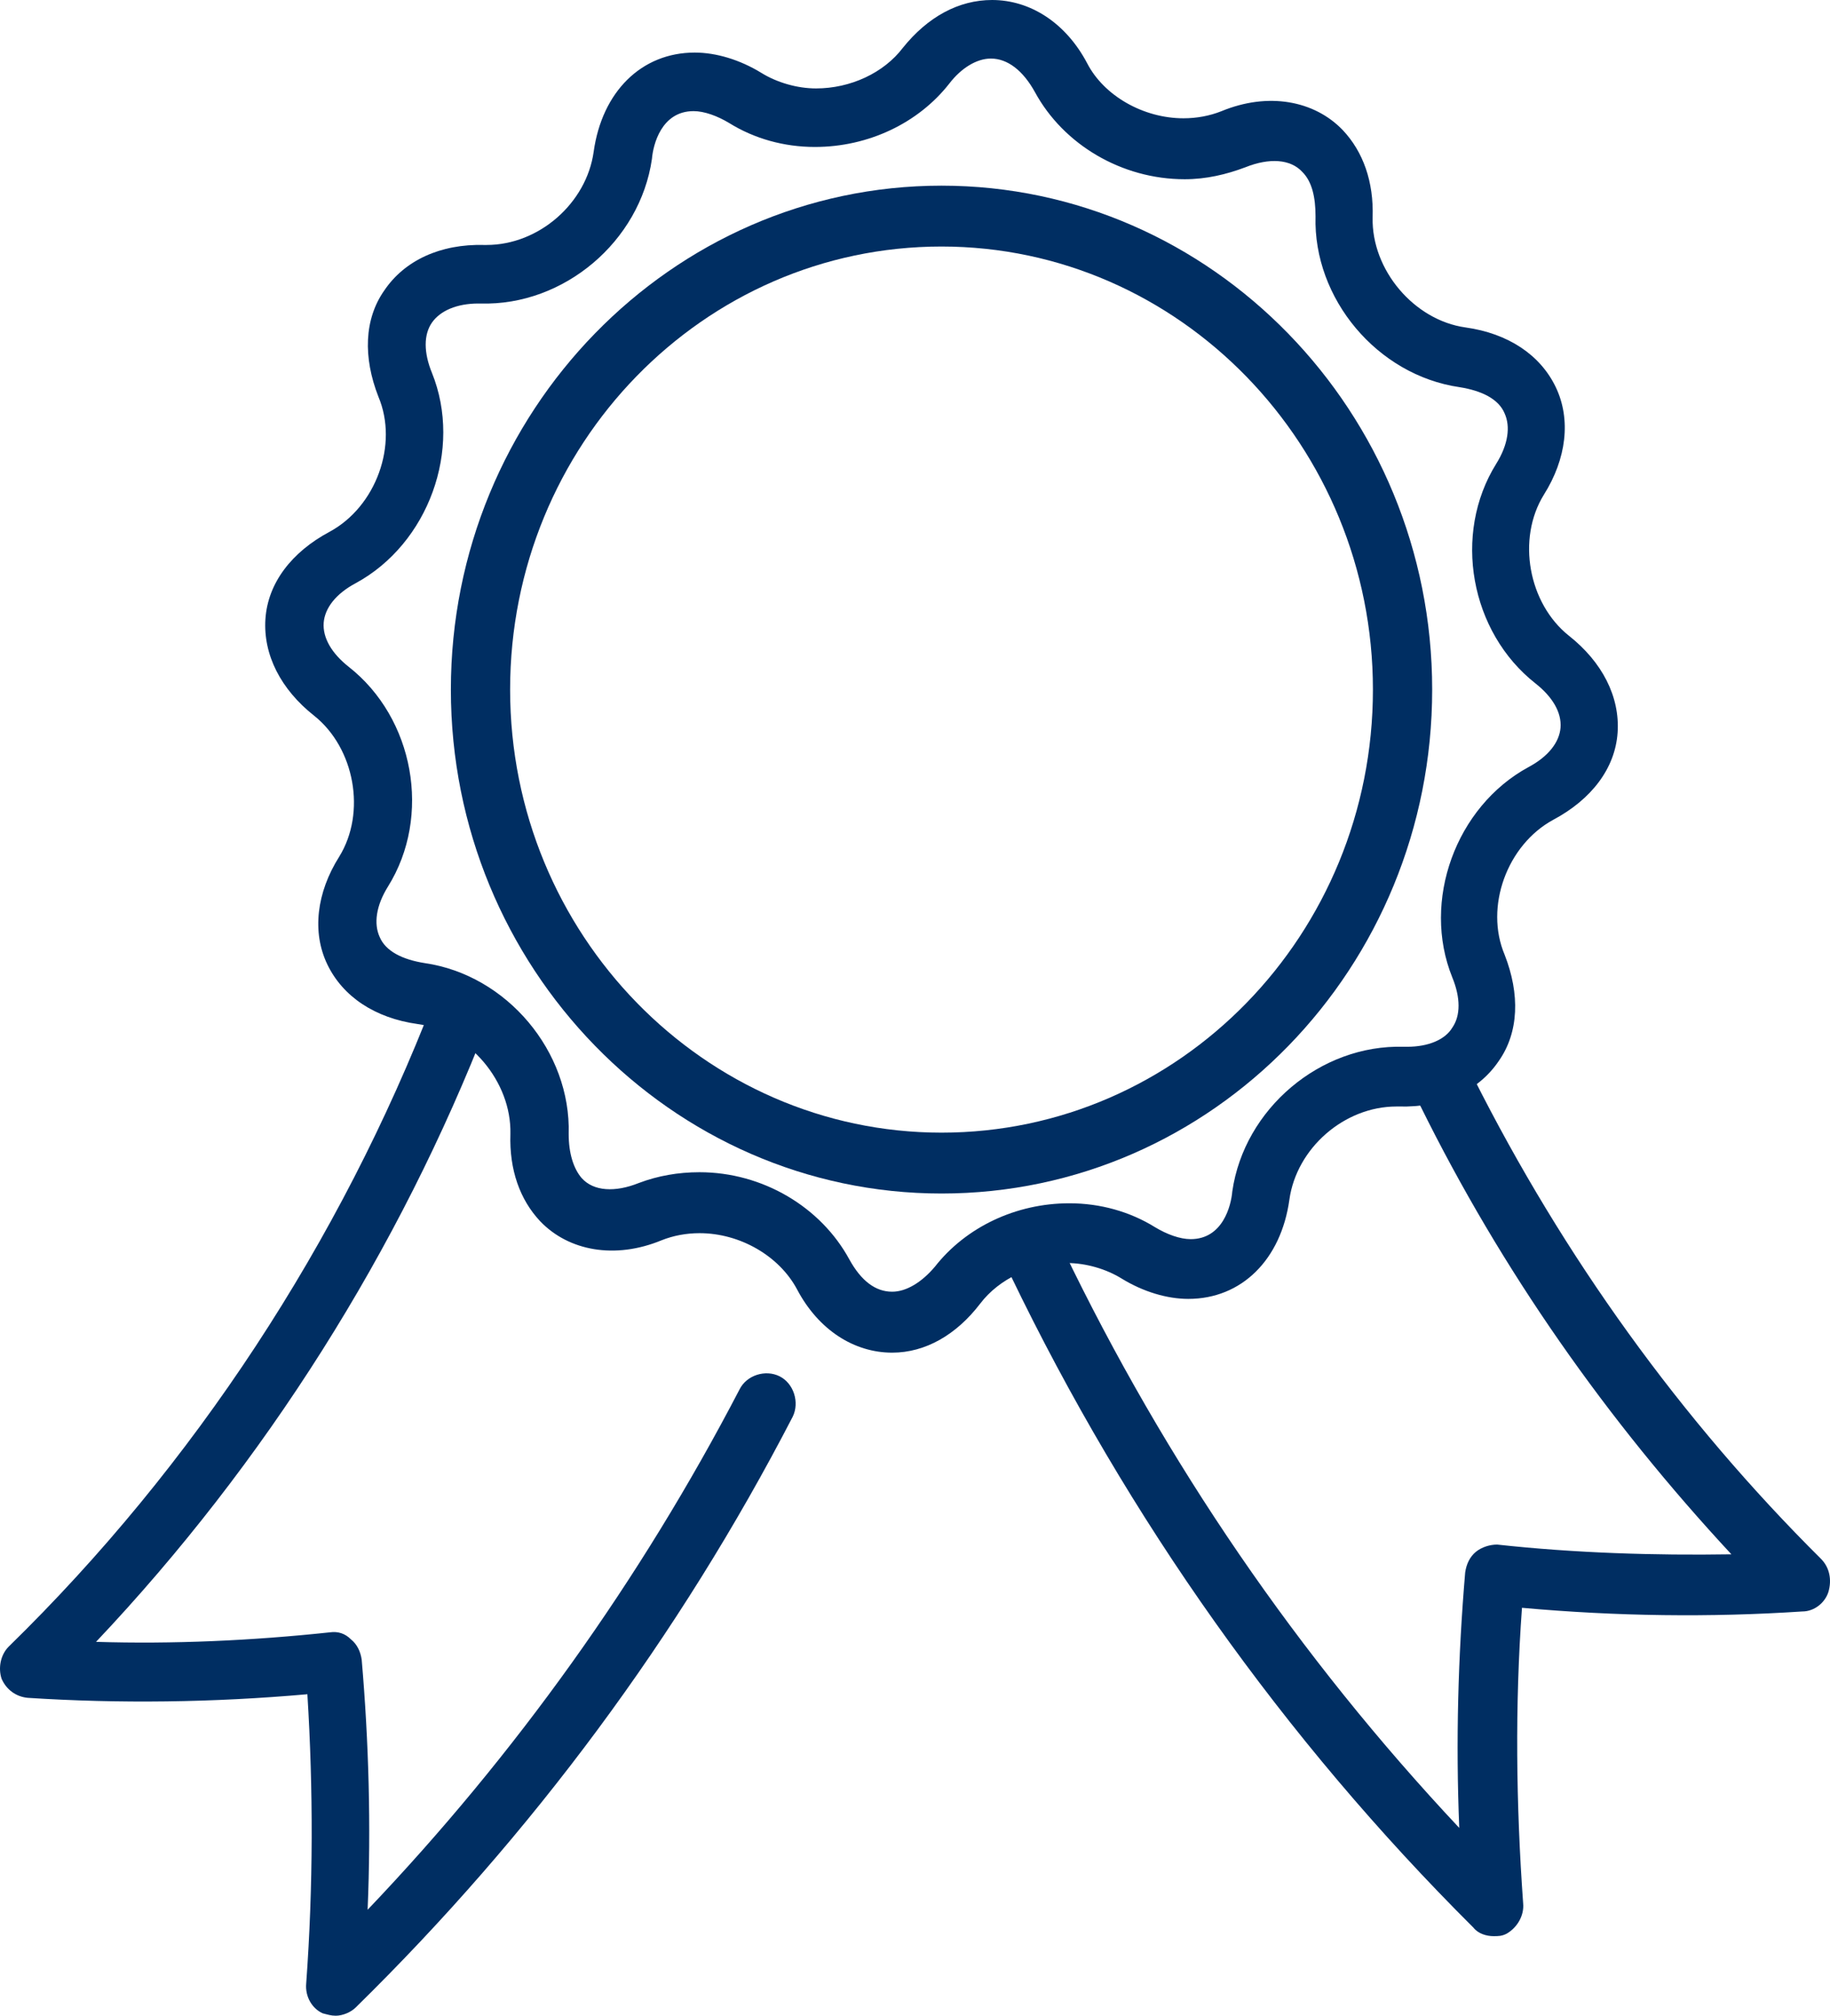 <?xml version="1.0" encoding="UTF-8"?>
<svg width="69px" height="76px" viewBox="0 0 69 76" version="1.1" xmlns="http://www.w3.org/2000/svg" xmlns:xlink="http://www.w3.org/1999/xlink">
    <!-- Generator: Sketch 47.1 (45422) - http://www.bohemiancoding.com/sketch -->
    <title>Page 1</title>
    <desc>Created with Sketch.</desc>
    <defs></defs>
    <g id="Sobre---Sistran" stroke="none" stroke-width="1" fill="none" fill-rule="evenodd">
        <g id="2-Sobre" transform="translate(-364, -3069)" fill="#002E62">
            <g id="Group-10" transform="translate(286, 2920)">
                <g id="Page-1" transform="translate(78, 149)">
                    <path d="M33.639,51 C32.204,51 30.859,50.144 30.052,48.612 C29.379,47.351 27.9,46.495 26.375,46.495 C25.882,46.495 25.388,46.585 24.94,46.765 C23.191,47.486 21.442,47.171 20.366,46.044 C19.604,45.233 19.2,44.107 19.245,42.755 C19.29,40.773 17.676,38.881 15.748,38.61 C14.133,38.385 12.923,37.574 12.34,36.358 C11.757,35.141 11.936,33.655 12.788,32.303 C13.82,30.636 13.371,28.203 11.847,26.987 C10.591,25.996 9.918,24.689 10.008,23.337 C10.098,21.986 10.994,20.814 12.429,20.049 C14.178,19.102 15.03,16.76 14.268,14.958 C13.685,13.471 13.73,12.029 14.492,10.948 C15.254,9.822 16.6,9.191 18.259,9.236 L18.348,9.236 C20.321,9.236 22.115,7.659 22.384,5.722 C22.698,3.469 24.178,1.982 26.195,1.982 C27.003,1.982 27.9,2.253 28.707,2.748 C29.29,3.109 30.052,3.334 30.769,3.334 C32.07,3.334 33.325,2.748 34.043,1.802 C34.984,0.631 36.15,0 37.406,0 C38.841,0 40.186,0.856 40.993,2.388 C41.621,3.604 43.101,4.46 44.625,4.46 C45.118,4.46 45.612,4.37 46.06,4.19 C47.809,3.469 49.558,3.784 50.634,4.911 C51.396,5.722 51.8,6.848 51.755,8.2 C51.71,10.182 53.324,12.074 55.252,12.345 C56.867,12.57 58.077,13.381 58.66,14.597 C59.243,15.814 59.064,17.3 58.212,18.652 C57.181,20.319 57.629,22.752 59.154,23.968 C60.409,24.959 61.082,26.266 60.992,27.618 C60.902,28.969 60.006,30.14 58.571,30.906 C56.822,31.852 55.97,34.195 56.732,35.997 C57.315,37.484 57.27,38.926 56.508,40.007 C55.746,41.133 54.4,41.764 52.741,41.719 L52.652,41.719 C50.679,41.719 48.885,43.296 48.616,45.233 C48.302,47.486 46.822,48.973 44.805,48.973 C43.997,48.973 43.101,48.702 42.293,48.207 C41.711,47.846 40.948,47.621 40.231,47.621 C38.93,47.621 37.675,48.207 36.957,49.153 C36.061,50.324 34.895,51 33.639,51 Z M26.375,44.197 C28.752,44.197 30.949,45.504 32.025,47.486 C32.473,48.297 33.011,48.702 33.639,48.702 C34.177,48.702 34.76,48.342 35.253,47.756 C36.419,46.269 38.303,45.368 40.32,45.368 C41.486,45.368 42.607,45.684 43.549,46.269 C43.997,46.54 44.491,46.72 44.894,46.72 C46.105,46.72 46.419,45.459 46.464,44.918 C46.912,41.809 49.782,39.376 52.921,39.467 L53.055,39.467 C53.862,39.467 54.49,39.196 54.759,38.746 C55.073,38.295 55.073,37.619 54.759,36.853 C53.593,33.97 54.894,30.411 57.629,28.924 C58.391,28.519 58.795,27.978 58.84,27.437 C58.885,26.852 58.526,26.266 57.898,25.77 C55.432,23.833 54.759,20.139 56.418,17.481 C56.867,16.76 56.956,16.084 56.732,15.588 C56.508,15.048 55.88,14.732 55.028,14.597 C51.934,14.147 49.513,11.263 49.602,8.155 C49.602,7.434 49.468,6.848 49.109,6.488 C48.661,5.992 47.854,5.947 46.957,6.307 C46.239,6.578 45.477,6.758 44.67,6.758 C42.293,6.758 40.096,5.451 39.02,3.469 C38.572,2.658 37.989,2.208 37.361,2.208 C36.823,2.208 36.24,2.568 35.791,3.154 C34.626,4.64 32.742,5.541 30.725,5.541 C29.559,5.541 28.438,5.226 27.496,4.64 C27.048,4.37 26.554,4.19 26.151,4.19 C24.94,4.19 24.626,5.451 24.581,5.992 C24.133,9.101 21.263,11.534 18.124,11.444 L18.035,11.444 C17.227,11.444 16.6,11.714 16.286,12.164 C15.972,12.615 15.972,13.291 16.286,14.057 C17.452,16.94 16.151,20.499 13.416,21.986 C12.654,22.391 12.25,22.932 12.205,23.473 C12.16,24.058 12.519,24.644 13.147,25.14 C15.613,27.077 16.286,30.771 14.627,33.429 C14.178,34.15 14.089,34.826 14.313,35.322 C14.537,35.862 15.165,36.178 16.017,36.313 C19.111,36.763 21.532,39.647 21.442,42.755 C21.442,43.476 21.622,44.062 21.936,44.422 C22.384,44.918 23.191,44.963 24.088,44.603 C24.805,44.332 25.568,44.197 26.375,44.197 Z" id="Fill-1"></path>
                    <path d="M35.5,45 C25.312,45 17,36.464 17,26 C17,15.536 25.312,7 35.5,7 C45.688,7 54,15.536 54,26 C54,36.464 45.733,45 35.5,45 Z M35.5,9.295 C26.518,9.295 19.234,16.775 19.234,26 C19.234,35.225 26.563,42.705 35.5,42.705 C44.482,42.705 51.766,35.225 51.766,26 C51.766,16.821 44.482,9.295 35.5,9.295 Z" id="Fill-2"></path>
                    <path d="M56.315,73 C56.047,73 55.735,72.908 55.556,72.679 C48.419,65.572 42.53,57.273 38.113,48.103 C37.846,47.553 38.069,46.865 38.604,46.59 C39.139,46.315 39.809,46.544 40.076,47.094 C43.958,55.164 48.954,62.454 55.021,68.919 C54.887,65.664 54.976,62.454 55.244,59.291 C55.289,58.97 55.423,58.695 55.646,58.511 C55.869,58.328 56.181,58.236 56.449,58.236 C59.393,58.557 62.382,58.649 65.282,58.603 C60.598,53.559 56.627,47.92 53.549,41.684 C53.281,41.134 53.46,40.446 54.04,40.125 C54.575,39.85 55.244,40.033 55.556,40.629 C58.947,47.369 63.363,53.513 68.672,58.786 C68.984,59.107 69.074,59.566 68.94,60.024 C68.806,60.437 68.404,60.758 67.958,60.758 C64.479,60.987 60.954,60.941 57.386,60.62 C57.118,64.288 57.163,68.048 57.43,71.762 C57.475,72.221 57.207,72.679 56.805,72.908 C56.627,73 56.493,73 56.315,73 Z" id="Fill-3"></path>
                    <path d="M12.659,76 C12.481,76 12.347,75.955 12.169,75.91 C11.768,75.731 11.501,75.282 11.545,74.788 C11.813,71.107 11.813,67.47 11.59,63.879 C8.029,64.193 4.512,64.238 1.039,64.014 C0.594,63.969 0.238,63.7 0.06,63.296 C-0.073,62.892 0.016,62.398 0.327,62.084 C7.316,55.26 12.837,46.82 16.353,37.707 C16.576,37.124 17.244,36.854 17.778,37.079 C18.357,37.303 18.624,37.932 18.401,38.515 C15.062,47.135 9.987,55.17 3.621,61.904 C6.515,61.994 9.498,61.859 12.436,61.545 C12.748,61.5 13.015,61.59 13.237,61.814 C13.46,61.994 13.593,62.263 13.638,62.577 C13.905,65.675 13.994,68.862 13.861,72.005 C19.425,66.169 24.144,59.57 27.884,52.387 C28.151,51.848 28.863,51.624 29.397,51.893 C29.931,52.162 30.154,52.881 29.887,53.419 C25.613,61.68 20.048,69.177 13.415,75.686 C13.237,75.865 12.926,76 12.659,76 Z" id="Fill-4"></path>
                </g>
            </g>
        </g>
    </g>
</svg>